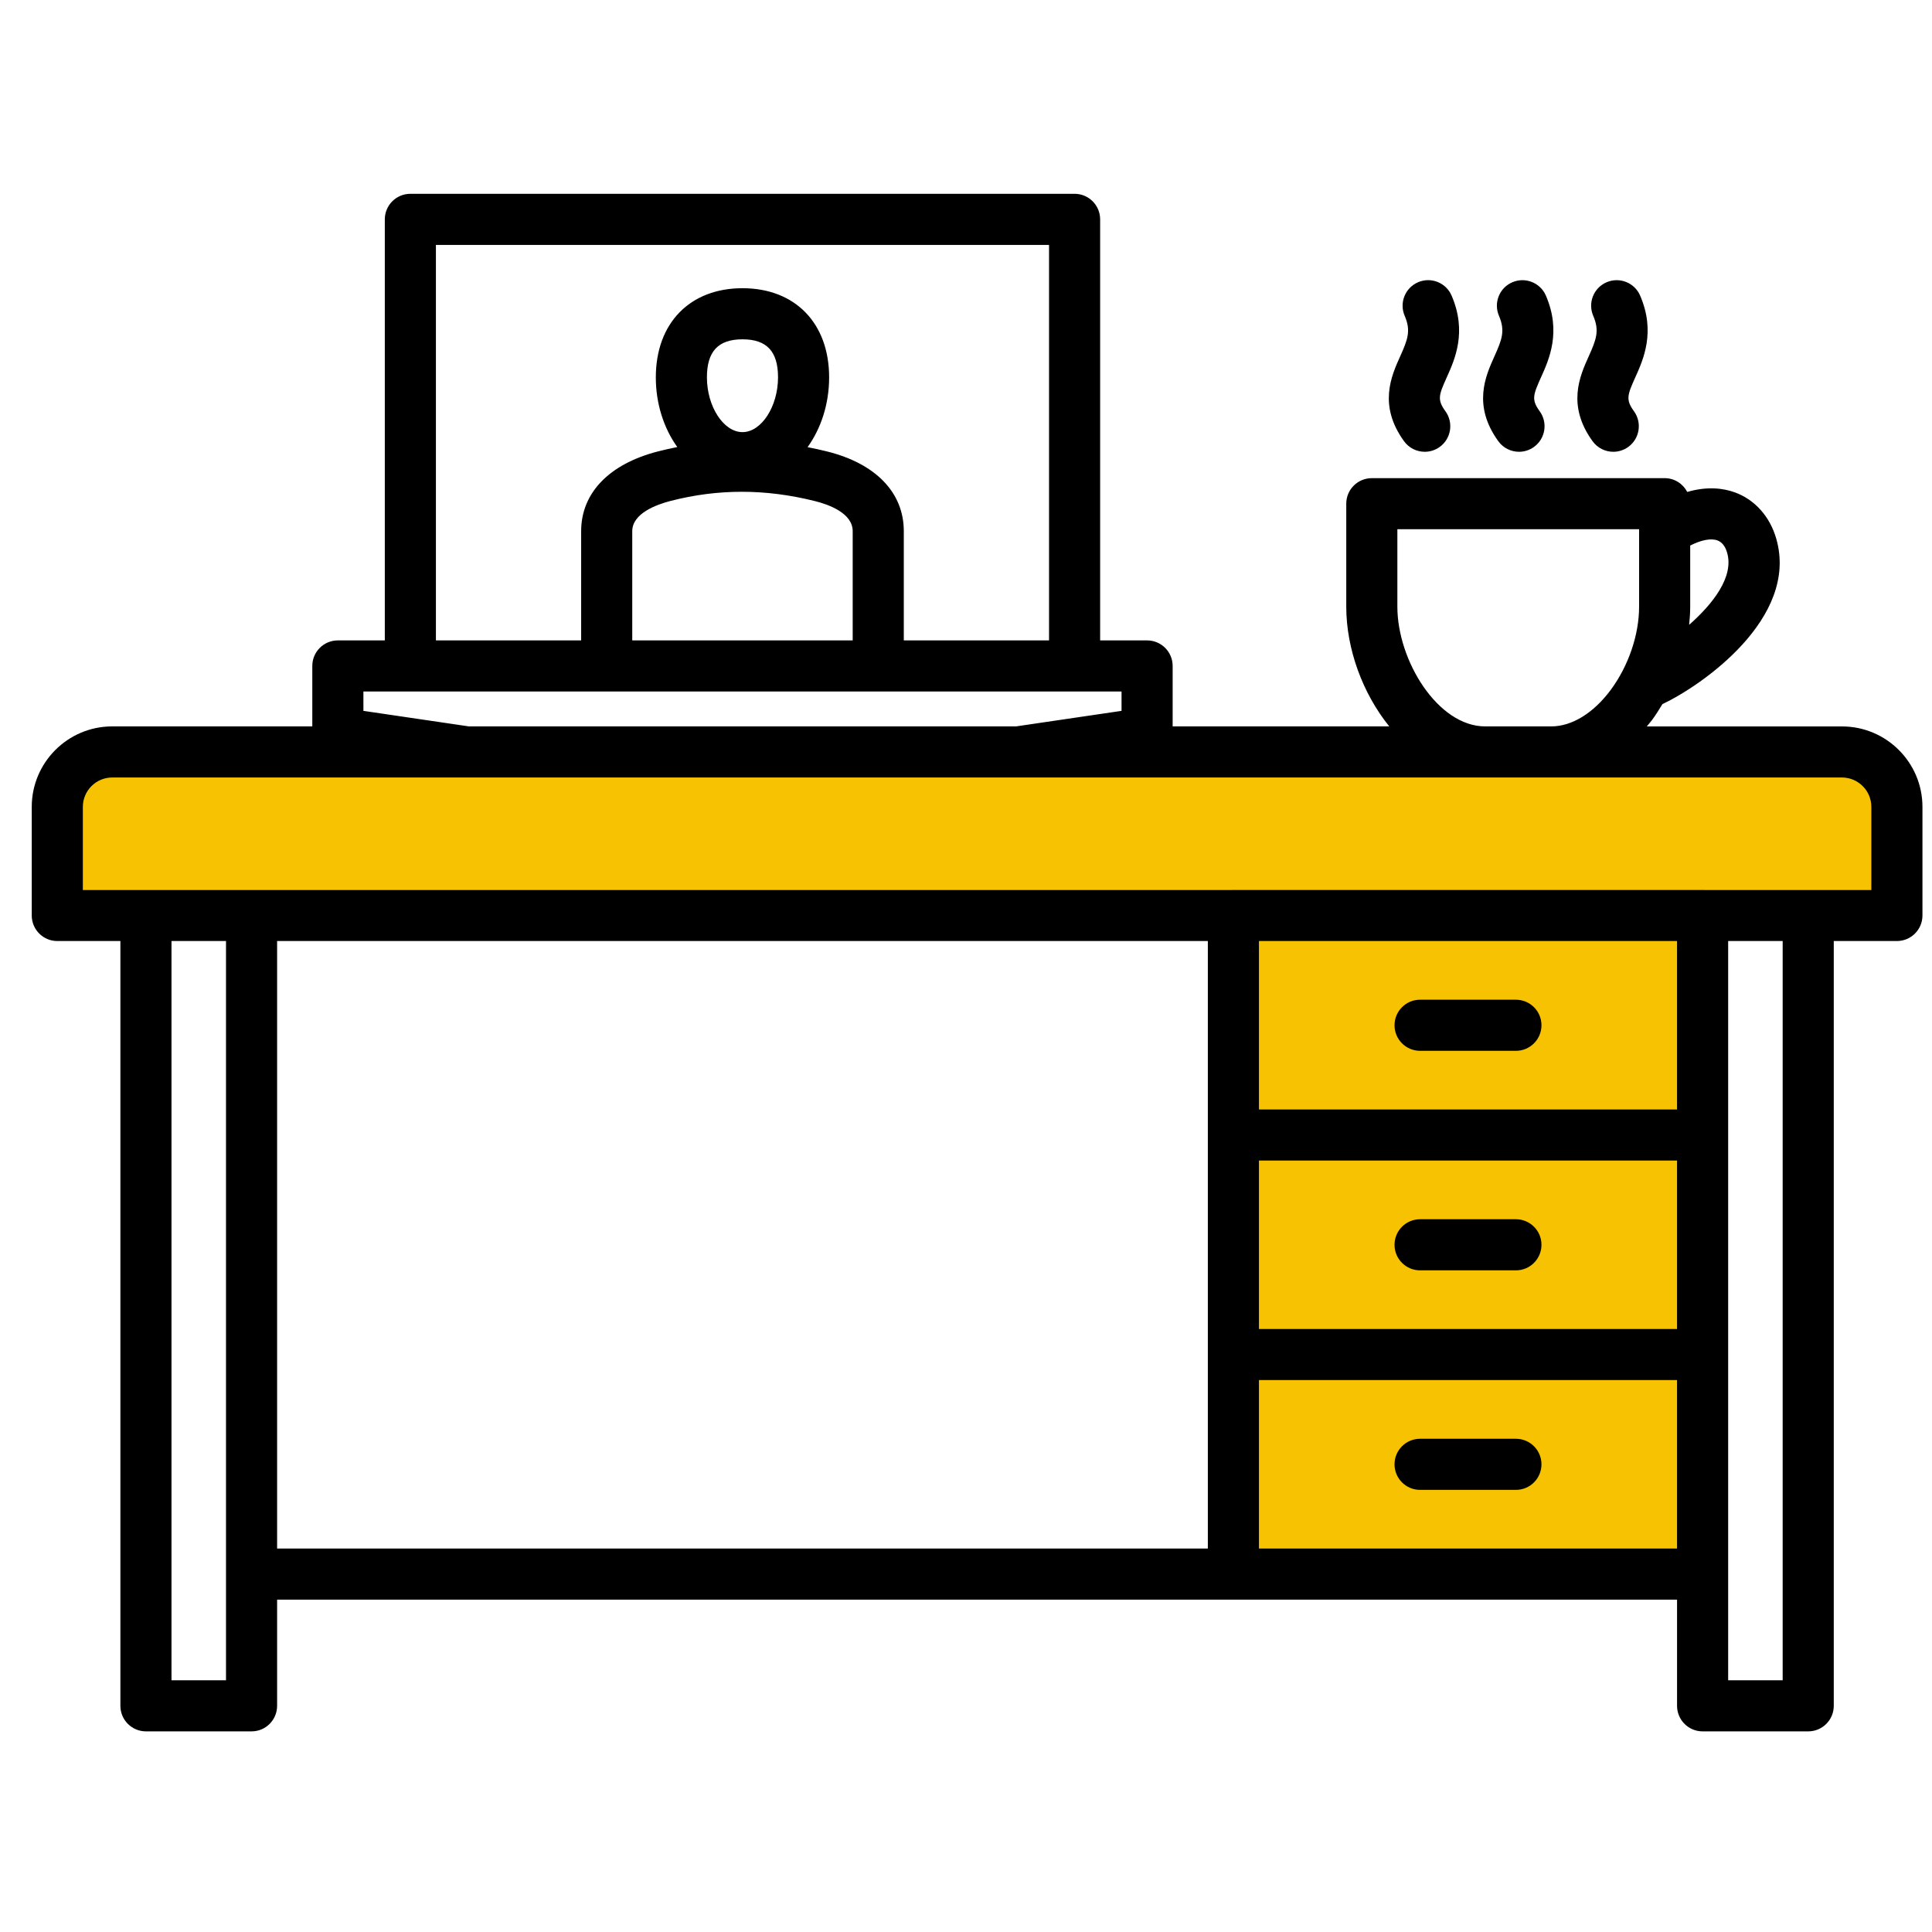<svg width="51" height="51" viewBox="0 0 51 51" fill="none" xmlns="http://www.w3.org/2000/svg">
<g clip-path="url(#clip0_2232_965)">
<rect x="1.797" y="19.651" width="47.99" height="3.839" fill="#F6C202"/>
<rect x="32.512" y="23.49" width="12.477" height="18.236" fill="#F6C202"/>
<path d="M37.063 11.647C36.378 10.701 36.728 9.925 36.959 9.411C37.161 8.964 37.25 8.731 37.08 8.336C36.933 7.994 37.091 7.598 37.434 7.45C37.776 7.304 38.172 7.461 38.319 7.804C38.731 8.761 38.405 9.486 38.189 9.965C37.978 10.432 37.937 10.554 38.156 10.856C38.374 11.158 38.307 11.58 38.005 11.798C37.886 11.884 37.747 11.926 37.61 11.926C37.401 11.926 37.195 11.829 37.063 11.647ZM40.099 11.926C40.236 11.926 40.374 11.884 40.493 11.798C40.795 11.58 40.863 11.158 40.644 10.856C40.425 10.554 40.467 10.432 40.677 9.965C40.893 9.486 41.22 8.761 40.808 7.804C40.661 7.462 40.264 7.304 39.922 7.451C39.58 7.597 39.422 7.994 39.569 8.336C39.738 8.731 39.649 8.964 39.447 9.411C39.216 9.925 38.866 10.701 39.552 11.647C39.683 11.829 39.89 11.926 40.099 11.926ZM42.587 11.926C42.724 11.926 42.862 11.884 42.982 11.798C43.283 11.58 43.351 11.158 43.133 10.856C42.914 10.554 42.955 10.432 43.166 9.965C43.382 9.486 43.708 8.761 43.296 7.804C43.15 7.462 42.752 7.304 42.41 7.451C42.068 7.598 41.91 7.994 42.057 8.336C42.227 8.731 42.138 8.964 41.936 9.411C41.705 9.925 41.355 10.701 42.04 11.647C42.172 11.829 42.378 11.926 42.587 11.926ZM50.748 21.3V24.166C50.748 24.539 50.446 24.841 50.073 24.841H48.407V45.029C48.407 45.402 48.105 45.704 47.733 45.704H44.945C44.572 45.704 44.27 45.402 44.27 45.029V42.227H7.315V45.029C7.315 45.402 7.013 45.704 6.641 45.704H3.853C3.48 45.704 3.178 45.402 3.178 45.029V24.841H1.512C1.14 24.841 0.838 24.539 0.838 24.166V21.3C0.838 20.128 1.791 19.175 2.962 19.175H8.244V17.579C8.244 17.207 8.546 16.905 8.919 16.905H10.158V5.791C10.158 5.418 10.46 5.116 10.832 5.116H28.367C28.739 5.116 29.041 5.418 29.041 5.791V16.905H30.28C30.653 16.905 30.955 17.207 30.955 17.579V19.175H36.673C35.968 18.302 35.538 17.126 35.538 16.016V13.296C35.538 12.923 35.84 12.622 36.213 12.622H43.943C44.203 12.622 44.426 12.77 44.539 12.986C45.071 12.831 45.495 12.889 45.792 12.996C46.322 13.187 46.722 13.635 46.89 14.224C47.491 16.324 44.911 18.103 43.884 18.587C43.797 18.732 43.707 18.874 43.607 19.01C43.563 19.068 43.516 19.12 43.471 19.176H48.623C49.794 19.175 50.748 20.128 50.748 21.3ZM44.617 14.401V16.016C44.617 16.174 44.606 16.334 44.589 16.494C45.217 15.941 45.774 15.228 45.593 14.595C45.544 14.42 45.456 14.309 45.334 14.265C45.163 14.203 44.907 14.254 44.617 14.401ZM39.204 19.175H40.952C41.495 19.175 42.067 18.823 42.522 18.208C42.989 17.576 43.268 16.756 43.268 16.016V13.97H36.887V16.016C36.887 17.438 37.956 19.175 39.204 19.175ZM11.507 16.905H15.341V14.021C15.341 13.015 16.079 12.248 17.366 11.917C17.537 11.873 17.708 11.835 17.879 11.801C17.526 11.309 17.312 10.665 17.312 9.961C17.312 8.532 18.21 7.608 19.6 7.608C20.989 7.608 21.887 8.532 21.887 9.961C21.887 10.666 21.672 11.311 21.318 11.804C21.488 11.836 21.657 11.874 21.827 11.916C23.118 12.236 23.858 13.003 23.858 14.021V16.905H27.692V6.465H11.507V16.905ZM17.702 13.223C17.324 13.321 16.69 13.554 16.69 14.021V16.905H22.509V14.021C22.509 13.546 21.879 13.318 21.503 13.225C20.198 12.901 18.955 12.901 17.702 13.223ZM19.6 11.407C20.099 11.407 20.538 10.731 20.538 9.961C20.538 9.276 20.24 8.957 19.6 8.957C18.959 8.957 18.661 9.276 18.661 9.961C18.661 10.731 19.1 11.407 19.6 11.407ZM12.377 19.175H26.822L29.606 18.765V18.254H9.593V18.765L12.377 19.175ZM5.966 44.355V24.841H4.527V44.355H5.966ZM7.315 40.878H31.884V24.841H7.315V40.878ZM33.233 35.082H44.27V30.636H33.233V35.082ZM44.27 29.287V24.841H33.233V29.287H44.27ZM44.27 40.878V36.431H33.233V40.878H44.27ZM47.058 24.841H45.619V44.355H47.058V24.841ZM49.399 21.3C49.399 20.872 49.051 20.524 48.623 20.524H2.962C2.535 20.524 2.187 20.872 2.187 21.3V23.492H49.399V21.3ZM40.016 26.39H37.487C37.114 26.39 36.812 26.692 36.812 27.064C36.812 27.437 37.114 27.739 37.487 27.739H40.016C40.389 27.739 40.691 27.437 40.691 27.064C40.691 26.692 40.389 26.39 40.016 26.39ZM40.016 32.185H37.487C37.114 32.185 36.812 32.487 36.812 32.859C36.812 33.232 37.114 33.534 37.487 33.534H40.016C40.389 33.534 40.691 33.232 40.691 32.859C40.691 32.487 40.389 32.185 40.016 32.185ZM40.016 37.98H37.487C37.114 37.98 36.812 38.282 36.812 38.654C36.812 39.027 37.114 39.329 37.487 39.329H40.016C40.389 39.329 40.691 39.027 40.691 38.654C40.691 38.282 40.389 37.98 40.016 37.98Z" fill="black"/>
</g>
<defs>
<clipPath id="clip0_2232_965">
<rect width="49.91" height="49.91" fill="white" transform="translate(0.838 0.455)"/>
</clipPath>
</defs>
</svg>
